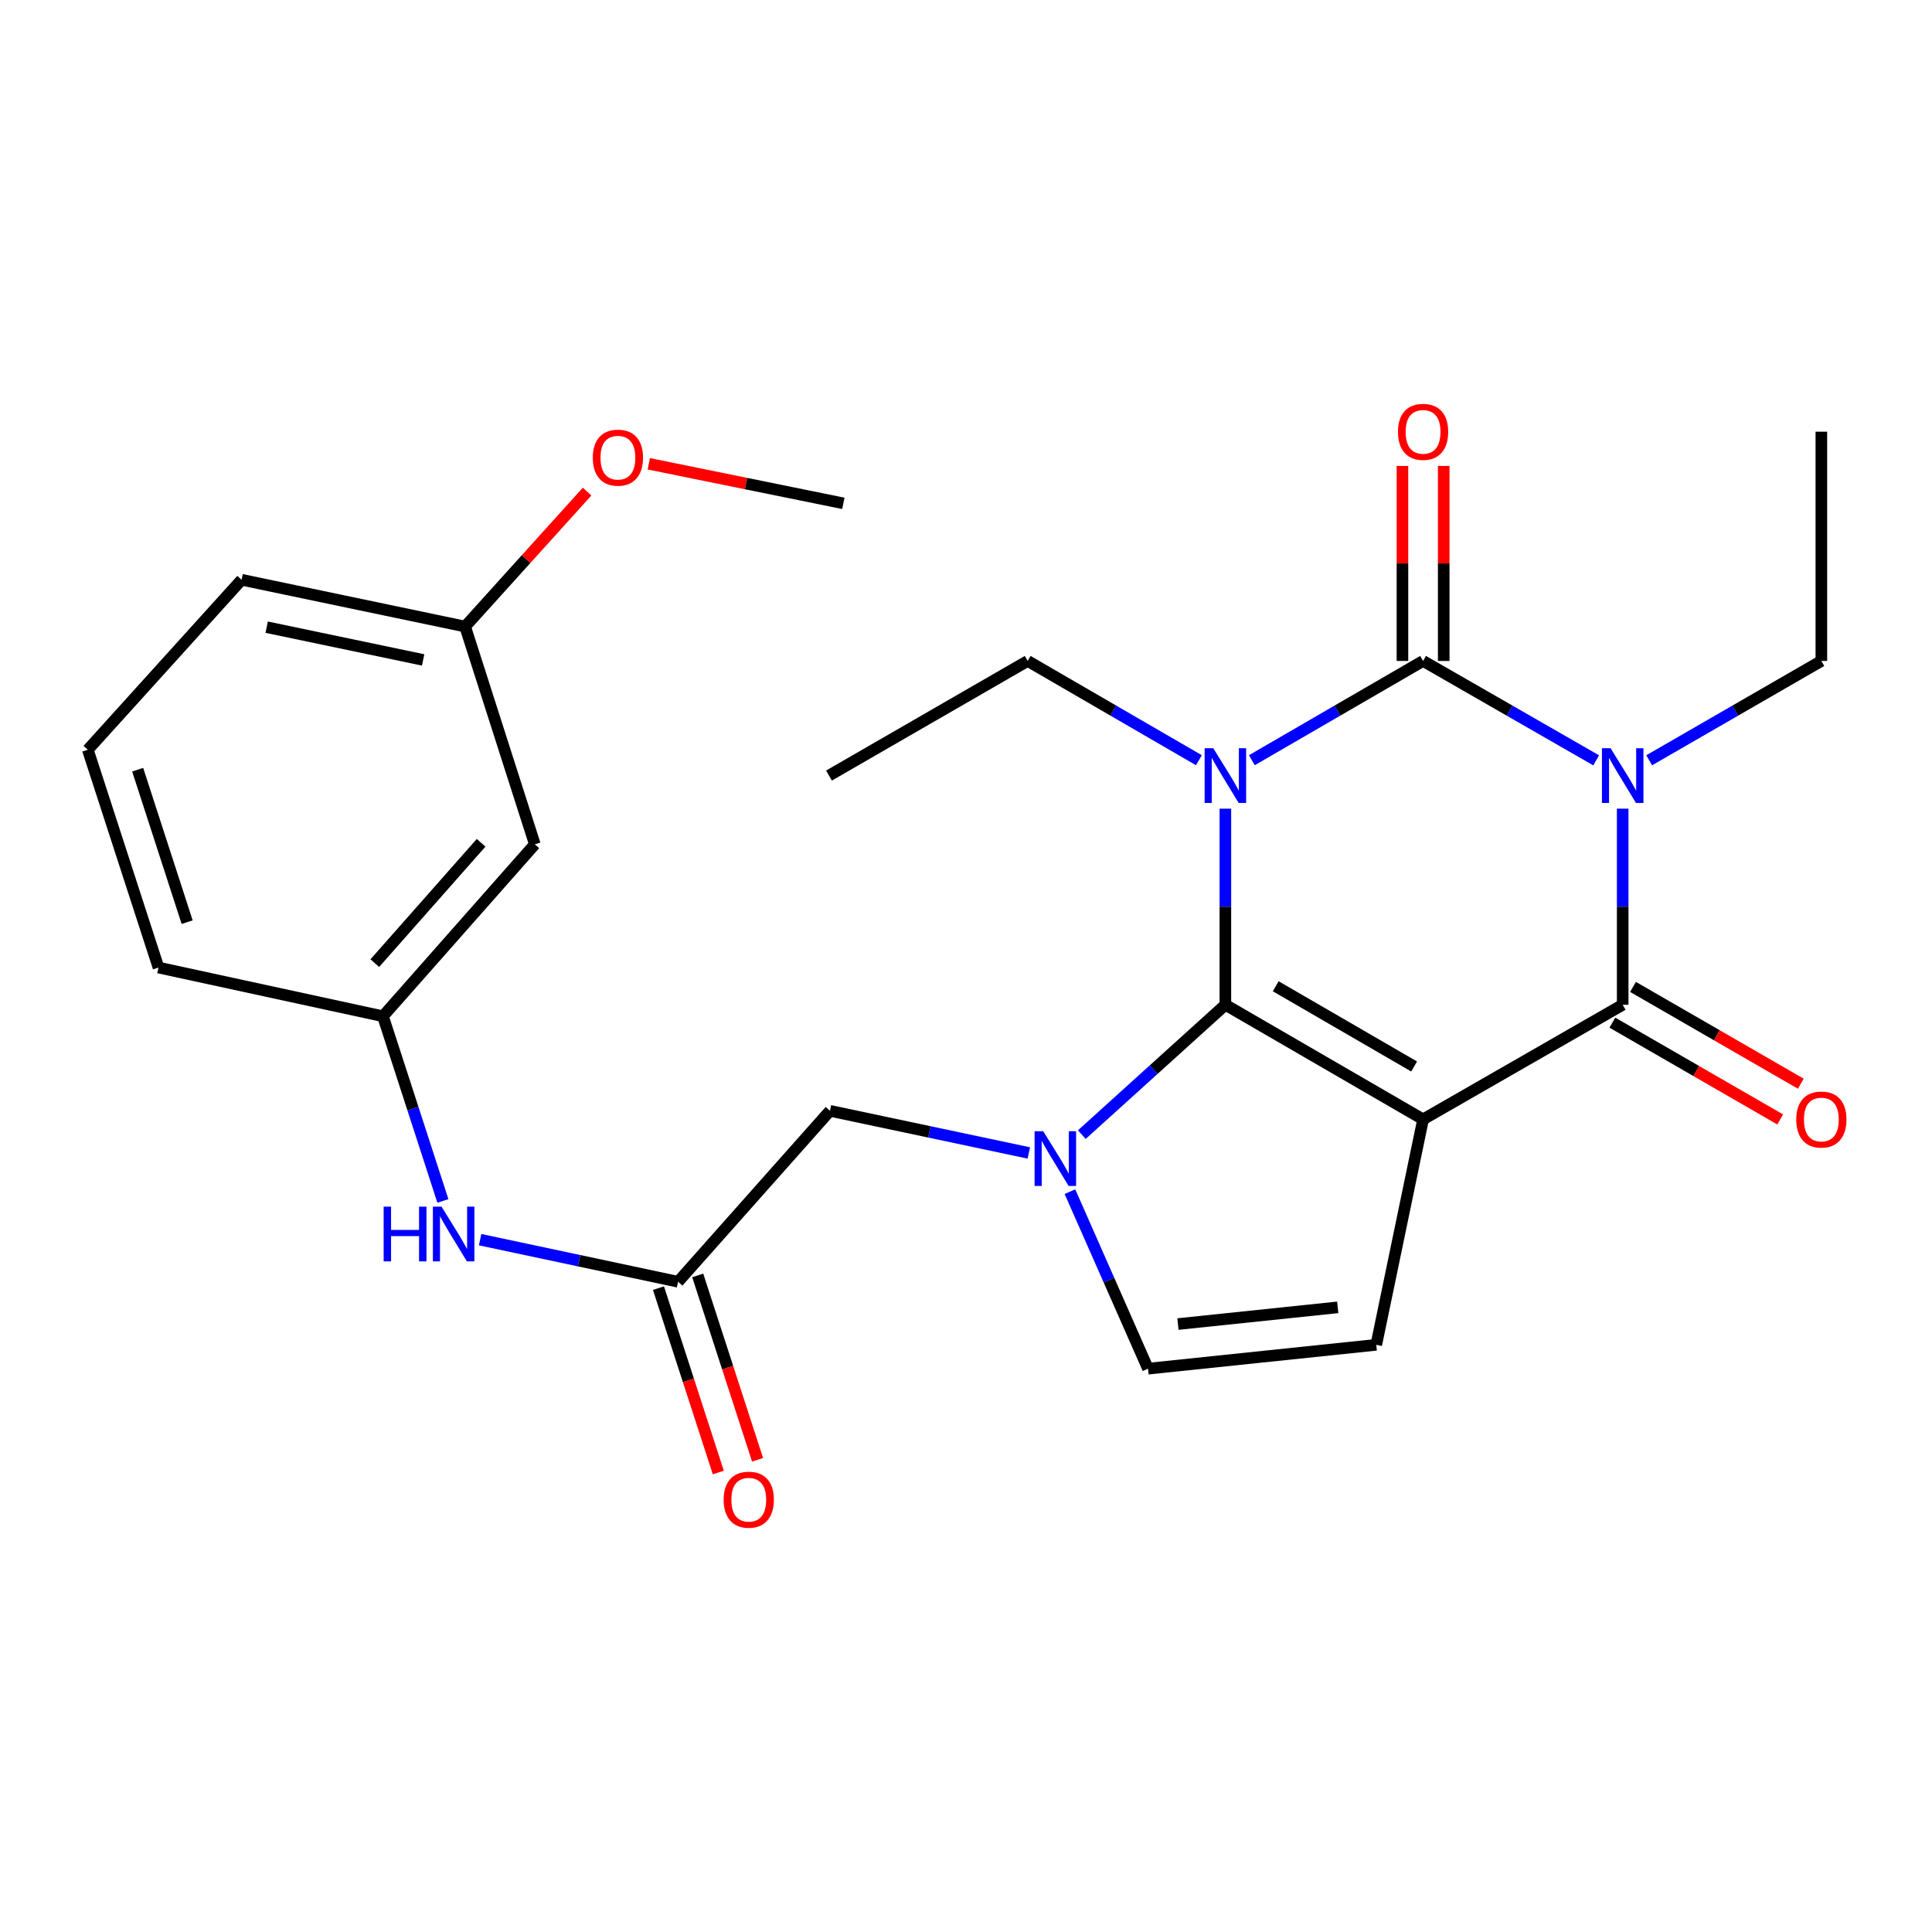 <?xml version='1.0' encoding='iso-8859-1'?>
<svg version='1.1' baseProfile='full'
              xmlns='http://www.w3.org/2000/svg'
                      xmlns:rdkit='http://www.rdkit.org/xml'
                      xmlns:xlink='http://www.w3.org/1999/xlink'
                  xml:space='preserve'
width='1000px' height='1000px' viewBox='0 0 1000 1000'>
<!-- END OF HEADER -->
<rect style='opacity:1.0;fill:#FFFFFF;stroke:none' width='1000' height='1000' x='0' y='0'> </rect>
<path class='bond-0' d='M 634.252,418.558 L 634.252,469.312' style='fill:none;fill-rule:evenodd;stroke:#0000FF;stroke-width:6px;stroke-linecap:butt;stroke-linejoin:miter;stroke-opacity:1' />
<path class='bond-0' d='M 634.252,469.312 L 634.252,520.067' style='fill:none;fill-rule:evenodd;stroke:#000000;stroke-width:6px;stroke-linecap:butt;stroke-linejoin:miter;stroke-opacity:1' />
<path class='bond-2' d='M 647.949,393.491 L 692.266,367.796' style='fill:none;fill-rule:evenodd;stroke:#0000FF;stroke-width:6px;stroke-linecap:butt;stroke-linejoin:miter;stroke-opacity:1' />
<path class='bond-2' d='M 692.266,367.796 L 736.583,342.102' style='fill:none;fill-rule:evenodd;stroke:#000000;stroke-width:6px;stroke-linecap:butt;stroke-linejoin:miter;stroke-opacity:1' />
<path class='bond-14' d='M 620.555,393.491 L 576.237,367.796' style='fill:none;fill-rule:evenodd;stroke:#0000FF;stroke-width:6px;stroke-linecap:butt;stroke-linejoin:miter;stroke-opacity:1' />
<path class='bond-14' d='M 576.237,367.796 L 531.92,342.102' style='fill:none;fill-rule:evenodd;stroke:#000000;stroke-width:6px;stroke-linecap:butt;stroke-linejoin:miter;stroke-opacity:1' />
<path class='bond-1' d='M 634.252,520.067 L 736.583,579.385' style='fill:none;fill-rule:evenodd;stroke:#000000;stroke-width:6px;stroke-linecap:butt;stroke-linejoin:miter;stroke-opacity:1' />
<path class='bond-1' d='M 660.313,510.486 L 731.945,552.008' style='fill:none;fill-rule:evenodd;stroke:#000000;stroke-width:6px;stroke-linecap:butt;stroke-linejoin:miter;stroke-opacity:1' />
<path class='bond-5' d='M 634.252,520.067 L 597.101,553.672' style='fill:none;fill-rule:evenodd;stroke:#000000;stroke-width:6px;stroke-linecap:butt;stroke-linejoin:miter;stroke-opacity:1' />
<path class='bond-5' d='M 597.101,553.672 L 559.949,587.277' style='fill:none;fill-rule:evenodd;stroke:#0000FF;stroke-width:6px;stroke-linecap:butt;stroke-linejoin:miter;stroke-opacity:1' />
<path class='bond-6' d='M 736.583,579.385 L 712.353,696.074' style='fill:none;fill-rule:evenodd;stroke:#000000;stroke-width:6px;stroke-linecap:butt;stroke-linejoin:miter;stroke-opacity:1' />
<path class='bond-26' d='M 736.583,579.385 L 839.899,520.067' style='fill:none;fill-rule:evenodd;stroke:#000000;stroke-width:6px;stroke-linecap:butt;stroke-linejoin:miter;stroke-opacity:1' />
<path class='bond-3' d='M 736.583,342.102 L 781.382,367.828' style='fill:none;fill-rule:evenodd;stroke:#000000;stroke-width:6px;stroke-linecap:butt;stroke-linejoin:miter;stroke-opacity:1' />
<path class='bond-3' d='M 781.382,367.828 L 826.181,393.554' style='fill:none;fill-rule:evenodd;stroke:#0000FF;stroke-width:6px;stroke-linecap:butt;stroke-linejoin:miter;stroke-opacity:1' />
<path class='bond-10' d='M 747.262,342.102 L 747.262,291.636' style='fill:none;fill-rule:evenodd;stroke:#000000;stroke-width:6px;stroke-linecap:butt;stroke-linejoin:miter;stroke-opacity:1' />
<path class='bond-10' d='M 747.262,291.636 L 747.262,241.17' style='fill:none;fill-rule:evenodd;stroke:#FF0000;stroke-width:6px;stroke-linecap:butt;stroke-linejoin:miter;stroke-opacity:1' />
<path class='bond-10' d='M 725.904,342.102 L 725.904,291.636' style='fill:none;fill-rule:evenodd;stroke:#000000;stroke-width:6px;stroke-linecap:butt;stroke-linejoin:miter;stroke-opacity:1' />
<path class='bond-10' d='M 725.904,291.636 L 725.904,241.17' style='fill:none;fill-rule:evenodd;stroke:#FF0000;stroke-width:6px;stroke-linecap:butt;stroke-linejoin:miter;stroke-opacity:1' />
<path class='bond-4' d='M 839.899,418.558 L 839.899,469.312' style='fill:none;fill-rule:evenodd;stroke:#0000FF;stroke-width:6px;stroke-linecap:butt;stroke-linejoin:miter;stroke-opacity:1' />
<path class='bond-4' d='M 839.899,469.312 L 839.899,520.067' style='fill:none;fill-rule:evenodd;stroke:#000000;stroke-width:6px;stroke-linecap:butt;stroke-linejoin:miter;stroke-opacity:1' />
<path class='bond-17' d='M 853.607,393.523 L 898.168,367.813' style='fill:none;fill-rule:evenodd;stroke:#0000FF;stroke-width:6px;stroke-linecap:butt;stroke-linejoin:miter;stroke-opacity:1' />
<path class='bond-17' d='M 898.168,367.813 L 942.729,342.102' style='fill:none;fill-rule:evenodd;stroke:#000000;stroke-width:6px;stroke-linecap:butt;stroke-linejoin:miter;stroke-opacity:1' />
<path class='bond-11' d='M 834.563,529.318 L 877.994,554.371' style='fill:none;fill-rule:evenodd;stroke:#000000;stroke-width:6px;stroke-linecap:butt;stroke-linejoin:miter;stroke-opacity:1' />
<path class='bond-11' d='M 877.994,554.371 L 921.425,579.424' style='fill:none;fill-rule:evenodd;stroke:#FF0000;stroke-width:6px;stroke-linecap:butt;stroke-linejoin:miter;stroke-opacity:1' />
<path class='bond-11' d='M 845.236,510.816 L 888.667,535.87' style='fill:none;fill-rule:evenodd;stroke:#000000;stroke-width:6px;stroke-linecap:butt;stroke-linejoin:miter;stroke-opacity:1' />
<path class='bond-11' d='M 888.667,535.87 L 932.098,560.923' style='fill:none;fill-rule:evenodd;stroke:#FF0000;stroke-width:6px;stroke-linecap:butt;stroke-linejoin:miter;stroke-opacity:1' />
<path class='bond-7' d='M 553.798,616.807 L 574.001,662.616' style='fill:none;fill-rule:evenodd;stroke:#0000FF;stroke-width:6px;stroke-linecap:butt;stroke-linejoin:miter;stroke-opacity:1' />
<path class='bond-7' d='M 574.001,662.616 L 594.204,708.426' style='fill:none;fill-rule:evenodd;stroke:#000000;stroke-width:6px;stroke-linecap:butt;stroke-linejoin:miter;stroke-opacity:1' />
<path class='bond-9' d='M 532.521,596.768 L 481.055,585.863' style='fill:none;fill-rule:evenodd;stroke:#0000FF;stroke-width:6px;stroke-linecap:butt;stroke-linejoin:miter;stroke-opacity:1' />
<path class='bond-9' d='M 481.055,585.863 L 429.589,574.959' style='fill:none;fill-rule:evenodd;stroke:#000000;stroke-width:6px;stroke-linecap:butt;stroke-linejoin:miter;stroke-opacity:1' />
<path class='bond-27' d='M 712.353,696.074 L 594.204,708.426' style='fill:none;fill-rule:evenodd;stroke:#000000;stroke-width:6px;stroke-linecap:butt;stroke-linejoin:miter;stroke-opacity:1' />
<path class='bond-27' d='M 692.41,676.684 L 609.706,685.33' style='fill:none;fill-rule:evenodd;stroke:#000000;stroke-width:6px;stroke-linecap:butt;stroke-linejoin:miter;stroke-opacity:1' />
<path class='bond-8' d='M 350.977,663.442 L 429.589,574.959' style='fill:none;fill-rule:evenodd;stroke:#000000;stroke-width:6px;stroke-linecap:butt;stroke-linejoin:miter;stroke-opacity:1' />
<path class='bond-12' d='M 350.977,663.442 L 299.743,652.542' style='fill:none;fill-rule:evenodd;stroke:#000000;stroke-width:6px;stroke-linecap:butt;stroke-linejoin:miter;stroke-opacity:1' />
<path class='bond-12' d='M 299.743,652.542 L 248.508,641.642' style='fill:none;fill-rule:evenodd;stroke:#0000FF;stroke-width:6px;stroke-linecap:butt;stroke-linejoin:miter;stroke-opacity:1' />
<path class='bond-15' d='M 340.82,666.739 L 356.306,714.455' style='fill:none;fill-rule:evenodd;stroke:#000000;stroke-width:6px;stroke-linecap:butt;stroke-linejoin:miter;stroke-opacity:1' />
<path class='bond-15' d='M 356.306,714.455 L 371.793,762.171' style='fill:none;fill-rule:evenodd;stroke:#FF0000;stroke-width:6px;stroke-linecap:butt;stroke-linejoin:miter;stroke-opacity:1' />
<path class='bond-15' d='M 361.135,660.146 L 376.622,707.861' style='fill:none;fill-rule:evenodd;stroke:#000000;stroke-width:6px;stroke-linecap:butt;stroke-linejoin:miter;stroke-opacity:1' />
<path class='bond-15' d='M 376.622,707.861 L 392.108,755.577' style='fill:none;fill-rule:evenodd;stroke:#FF0000;stroke-width:6px;stroke-linecap:butt;stroke-linejoin:miter;stroke-opacity:1' />
<path class='bond-13' d='M 229.241,621.603 L 213.729,573.808' style='fill:none;fill-rule:evenodd;stroke:#0000FF;stroke-width:6px;stroke-linecap:butt;stroke-linejoin:miter;stroke-opacity:1' />
<path class='bond-13' d='M 213.729,573.808 L 198.216,526.012' style='fill:none;fill-rule:evenodd;stroke:#000000;stroke-width:6px;stroke-linecap:butt;stroke-linejoin:miter;stroke-opacity:1' />
<path class='bond-16' d='M 198.216,526.012 L 276.827,437.018' style='fill:none;fill-rule:evenodd;stroke:#000000;stroke-width:6px;stroke-linecap:butt;stroke-linejoin:miter;stroke-opacity:1' />
<path class='bond-16' d='M 194,498.523 L 249.028,436.227' style='fill:none;fill-rule:evenodd;stroke:#000000;stroke-width:6px;stroke-linecap:butt;stroke-linejoin:miter;stroke-opacity:1' />
<path class='bond-21' d='M 198.216,526.012 L 82.037,500.809' style='fill:none;fill-rule:evenodd;stroke:#000000;stroke-width:6px;stroke-linecap:butt;stroke-linejoin:miter;stroke-opacity:1' />
<path class='bond-24' d='M 531.92,342.102 L 429.079,401.432' style='fill:none;fill-rule:evenodd;stroke:#000000;stroke-width:6px;stroke-linecap:butt;stroke-linejoin:miter;stroke-opacity:1' />
<path class='bond-18' d='M 276.827,437.018 L 240.743,324.304' style='fill:none;fill-rule:evenodd;stroke:#000000;stroke-width:6px;stroke-linecap:butt;stroke-linejoin:miter;stroke-opacity:1' />
<path class='bond-25' d='M 942.729,342.102 L 942.729,223.444' style='fill:none;fill-rule:evenodd;stroke:#000000;stroke-width:6px;stroke-linecap:butt;stroke-linejoin:miter;stroke-opacity:1' />
<path class='bond-19' d='M 240.743,324.304 L 272.312,289.377' style='fill:none;fill-rule:evenodd;stroke:#000000;stroke-width:6px;stroke-linecap:butt;stroke-linejoin:miter;stroke-opacity:1' />
<path class='bond-19' d='M 272.312,289.377 L 303.881,254.45' style='fill:none;fill-rule:evenodd;stroke:#FF0000;stroke-width:6px;stroke-linecap:butt;stroke-linejoin:miter;stroke-opacity:1' />
<path class='bond-28' d='M 240.743,324.304 L 125.051,300.085' style='fill:none;fill-rule:evenodd;stroke:#000000;stroke-width:6px;stroke-linecap:butt;stroke-linejoin:miter;stroke-opacity:1' />
<path class='bond-28' d='M 219.013,341.576 L 138.029,324.623' style='fill:none;fill-rule:evenodd;stroke:#000000;stroke-width:6px;stroke-linecap:butt;stroke-linejoin:miter;stroke-opacity:1' />
<path class='bond-23' d='M 335.806,240.054 L 386.163,250.295' style='fill:none;fill-rule:evenodd;stroke:#FF0000;stroke-width:6px;stroke-linecap:butt;stroke-linejoin:miter;stroke-opacity:1' />
<path class='bond-23' d='M 386.163,250.295 L 436.519,260.536' style='fill:none;fill-rule:evenodd;stroke:#000000;stroke-width:6px;stroke-linecap:butt;stroke-linejoin:miter;stroke-opacity:1' />
<path class='bond-20' d='M 45.455,388.071 L 82.037,500.809' style='fill:none;fill-rule:evenodd;stroke:#000000;stroke-width:6px;stroke-linecap:butt;stroke-linejoin:miter;stroke-opacity:1' />
<path class='bond-20' d='M 71.258,398.389 L 96.865,477.306' style='fill:none;fill-rule:evenodd;stroke:#000000;stroke-width:6px;stroke-linecap:butt;stroke-linejoin:miter;stroke-opacity:1' />
<path class='bond-22' d='M 45.455,388.071 L 125.051,300.085' style='fill:none;fill-rule:evenodd;stroke:#000000;stroke-width:6px;stroke-linecap:butt;stroke-linejoin:miter;stroke-opacity:1' />
<path  class='atom-0' d='M 627.992 387.272
L 637.272 402.272
Q 638.192 403.752, 639.672 406.432
Q 641.152 409.112, 641.232 409.272
L 641.232 387.272
L 644.992 387.272
L 644.992 415.592
L 641.112 415.592
L 631.152 399.192
Q 629.992 397.272, 628.752 395.072
Q 627.552 392.872, 627.192 392.192
L 627.192 415.592
L 623.512 415.592
L 623.512 387.272
L 627.992 387.272
' fill='#0000FF'/>
<path  class='atom-4' d='M 833.639 387.272
L 842.919 402.272
Q 843.839 403.752, 845.319 406.432
Q 846.799 409.112, 846.879 409.272
L 846.879 387.272
L 850.639 387.272
L 850.639 415.592
L 846.759 415.592
L 836.799 399.192
Q 835.639 397.272, 834.399 395.072
Q 833.199 392.872, 832.839 392.192
L 832.839 415.592
L 829.159 415.592
L 829.159 387.272
L 833.639 387.272
' fill='#0000FF'/>
<path  class='atom-6' d='M 539.982 585.515
L 549.262 600.515
Q 550.182 601.995, 551.662 604.675
Q 553.142 607.355, 553.222 607.515
L 553.222 585.515
L 556.982 585.515
L 556.982 613.835
L 553.102 613.835
L 543.142 597.435
Q 541.982 595.515, 540.742 593.315
Q 539.542 591.115, 539.182 590.435
L 539.182 613.835
L 535.502 613.835
L 535.502 585.515
L 539.982 585.515
' fill='#0000FF'/>
<path  class='atom-11' d='M 723.583 223.524
Q 723.583 216.724, 726.943 212.924
Q 730.303 209.124, 736.583 209.124
Q 742.863 209.124, 746.223 212.924
Q 749.583 216.724, 749.583 223.524
Q 749.583 230.404, 746.183 234.324
Q 742.783 238.204, 736.583 238.204
Q 730.343 238.204, 726.943 234.324
Q 723.583 230.444, 723.583 223.524
M 736.583 235.004
Q 740.903 235.004, 743.223 232.124
Q 745.583 229.204, 745.583 223.524
Q 745.583 217.964, 743.223 215.164
Q 740.903 212.324, 736.583 212.324
Q 732.263 212.324, 729.903 215.124
Q 727.583 217.924, 727.583 223.524
Q 727.583 229.244, 729.903 232.124
Q 732.263 235.004, 736.583 235.004
' fill='#FF0000'/>
<path  class='atom-12' d='M 929.729 579.465
Q 929.729 572.665, 933.089 568.865
Q 936.449 565.065, 942.729 565.065
Q 949.009 565.065, 952.369 568.865
Q 955.729 572.665, 955.729 579.465
Q 955.729 586.345, 952.329 590.265
Q 948.929 594.145, 942.729 594.145
Q 936.489 594.145, 933.089 590.265
Q 929.729 586.385, 929.729 579.465
M 942.729 590.945
Q 947.049 590.945, 949.369 588.065
Q 951.729 585.145, 951.729 579.465
Q 951.729 573.905, 949.369 571.105
Q 947.049 568.265, 942.729 568.265
Q 938.409 568.265, 936.049 571.065
Q 933.729 573.865, 933.729 579.465
Q 933.729 585.185, 936.049 588.065
Q 938.409 590.945, 942.729 590.945
' fill='#FF0000'/>
<path  class='atom-13' d='M 198.579 624.566
L 202.419 624.566
L 202.419 636.606
L 216.899 636.606
L 216.899 624.566
L 220.739 624.566
L 220.739 652.886
L 216.899 652.886
L 216.899 639.806
L 202.419 639.806
L 202.419 652.886
L 198.579 652.886
L 198.579 624.566
' fill='#0000FF'/>
<path  class='atom-13' d='M 228.539 624.566
L 237.819 639.566
Q 238.739 641.046, 240.219 643.726
Q 241.699 646.406, 241.779 646.566
L 241.779 624.566
L 245.539 624.566
L 245.539 652.886
L 241.659 652.886
L 231.699 636.486
Q 230.539 634.566, 229.299 632.366
Q 228.099 630.166, 227.739 629.486
L 227.739 652.886
L 224.059 652.886
L 224.059 624.566
L 228.539 624.566
' fill='#0000FF'/>
<path  class='atom-16' d='M 374.56 776.237
Q 374.56 769.437, 377.92 765.637
Q 381.28 761.837, 387.56 761.837
Q 393.84 761.837, 397.2 765.637
Q 400.56 769.437, 400.56 776.237
Q 400.56 783.117, 397.16 787.037
Q 393.76 790.917, 387.56 790.917
Q 381.32 790.917, 377.92 787.037
Q 374.56 783.157, 374.56 776.237
M 387.56 787.717
Q 391.88 787.717, 394.2 784.837
Q 396.56 781.917, 396.56 776.237
Q 396.56 770.677, 394.2 767.877
Q 391.88 765.037, 387.56 765.037
Q 383.24 765.037, 380.88 767.837
Q 378.56 770.637, 378.56 776.237
Q 378.56 781.957, 380.88 784.837
Q 383.24 787.717, 387.56 787.717
' fill='#FF0000'/>
<path  class='atom-20' d='M 306.829 236.884
Q 306.829 230.084, 310.189 226.284
Q 313.549 222.484, 319.829 222.484
Q 326.109 222.484, 329.469 226.284
Q 332.829 230.084, 332.829 236.884
Q 332.829 243.764, 329.429 247.684
Q 326.029 251.564, 319.829 251.564
Q 313.589 251.564, 310.189 247.684
Q 306.829 243.804, 306.829 236.884
M 319.829 248.364
Q 324.149 248.364, 326.469 245.484
Q 328.829 242.564, 328.829 236.884
Q 328.829 231.324, 326.469 228.524
Q 324.149 225.684, 319.829 225.684
Q 315.509 225.684, 313.149 228.484
Q 310.829 231.284, 310.829 236.884
Q 310.829 242.604, 313.149 245.484
Q 315.509 248.364, 319.829 248.364
' fill='#FF0000'/>
</svg>
